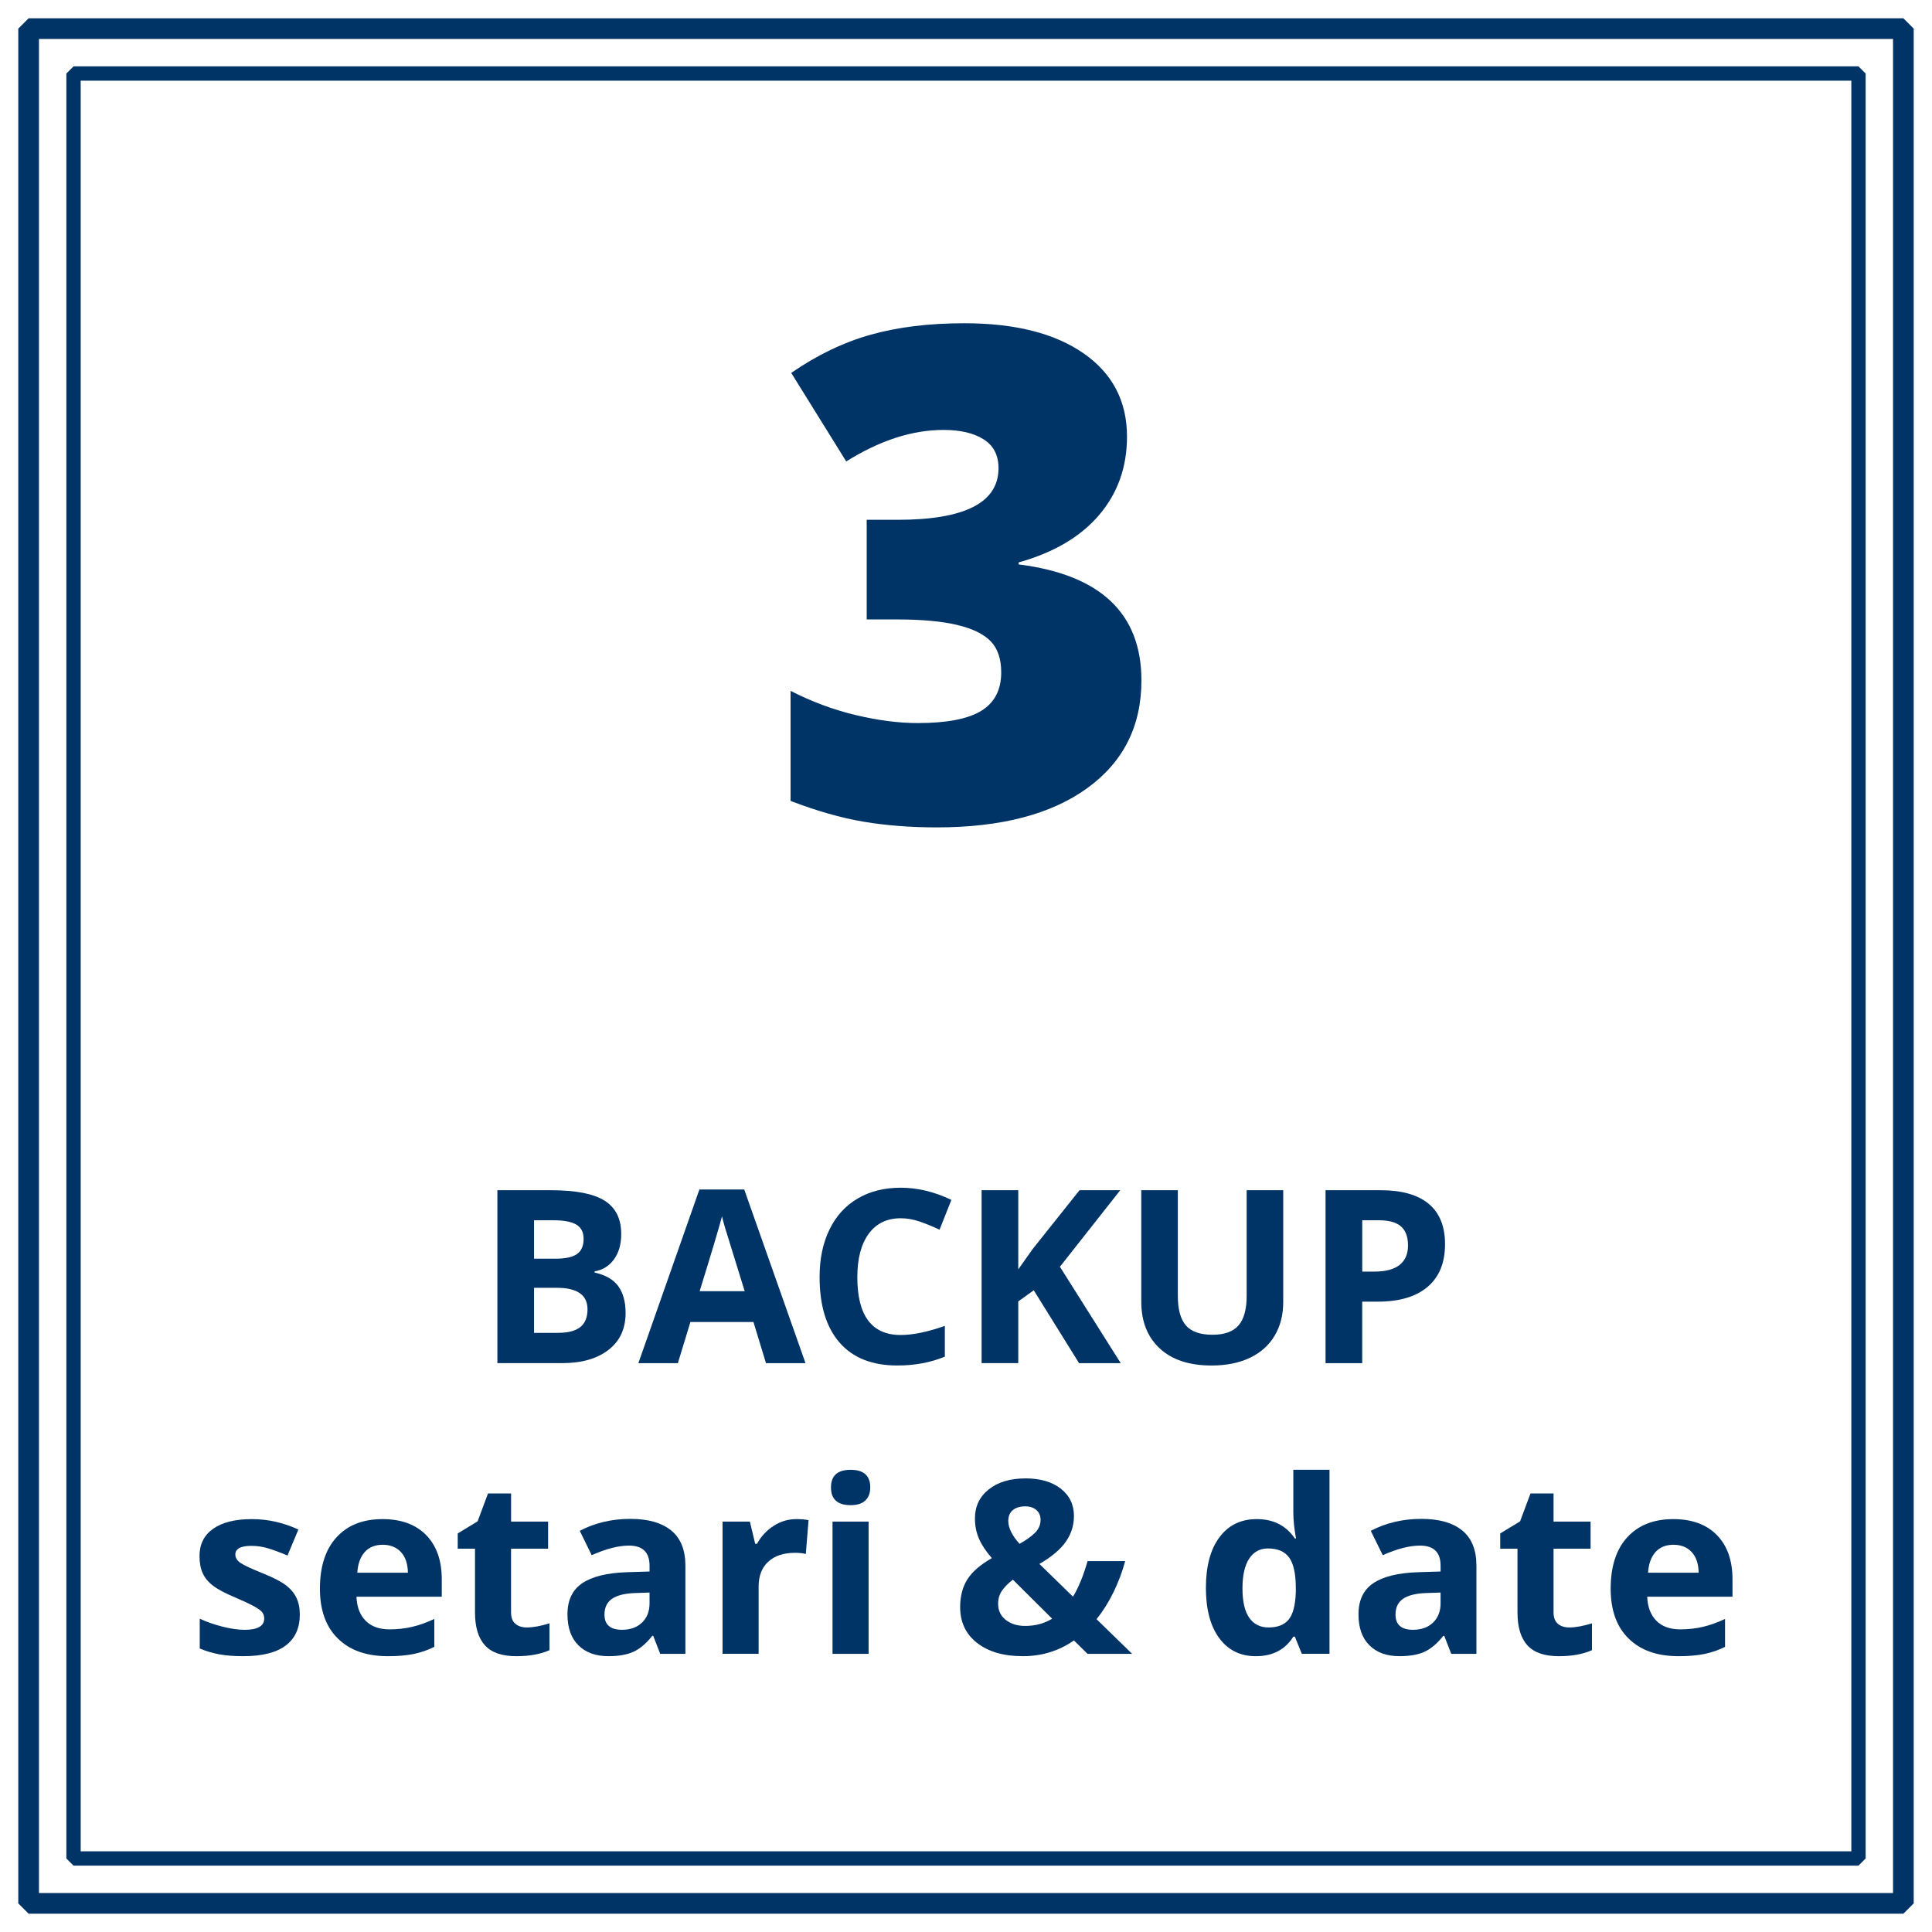 <?xml version="1.0" encoding="utf-8"?>
<!-- Generator: Adobe Illustrator 15.1.0, SVG Export Plug-In . SVG Version: 6.00 Build 0)  -->
<!DOCTYPE svg PUBLIC "-//W3C//DTD SVG 1.1//EN" "http://www.w3.org/Graphics/SVG/1.1/DTD/svg11.dtd">
<svg version="1.1" id="Layer_1" xmlns="http://www.w3.org/2000/svg" xmlns:xlink="http://www.w3.org/1999/xlink" x="0px" y="0px"
	 width="135px" height="135px" viewBox="0 0 135 135" enable-background="new 0 0 135 135" xml:space="preserve">
<rect x="2" y="2" fill="none" stroke="#003366" stroke-width="1.444" stroke-linecap="square" stroke-linejoin="bevel" stroke-miterlimit="1" width="131" height="131"/>
<rect x="5.138" y="5.138" fill="none" stroke="#003366" stroke-linecap="square" stroke-linejoin="bevel" stroke-miterlimit="1" width="124.725" height="124.725"/>
<g>
	<path fill="#003366" d="M34.756,83.168h3.76c1.714,0,2.957,0.244,3.732,0.731c0.773,0.487,1.16,1.264,1.16,2.326
		c0,0.723-0.169,1.314-0.508,1.777s-0.789,0.741-1.352,0.835v0.082c0.766,0.171,1.318,0.491,1.657,0.959
		c0.339,0.469,0.509,1.091,0.509,1.868c0,1.102-0.398,1.961-1.195,2.578c-0.795,0.617-1.877,0.926-3.243,0.926h-4.521V83.168z
		 M37.317,87.953h1.487c0.695,0,1.197-0.107,1.509-0.322s0.467-0.57,0.467-1.066c0-0.463-0.169-0.794-0.509-0.995
		c-0.338-0.201-0.874-0.302-1.607-0.302h-1.347V87.953z M37.317,89.986v3.148h1.67c0.705,0,1.226-0.135,1.562-0.404
		c0.336-0.271,0.504-0.684,0.504-1.24c0-1.002-0.716-1.504-2.148-1.504H37.317z"/>
	<path fill="#003366" d="M53.524,95.251l-0.876-2.876h-4.405l-0.876,2.876h-2.76l4.264-12.133h3.133l4.281,12.133H53.524z
		 M52.037,90.226c-0.811-2.605-1.266-4.079-1.368-4.421s-0.175-0.611-0.219-0.811c-0.183,0.706-0.702,2.449-1.562,5.231H52.037z"/>
	<path fill="#003366" d="M62.938,85.127c-0.963,0-1.71,0.362-2.239,1.087c-0.528,0.725-0.793,1.734-0.793,3.028
		c0,2.694,1.011,4.042,3.032,4.042c0.85,0,1.877-0.212,3.084-0.637v2.149c-0.992,0.413-2.1,0.619-3.322,0.619
		c-1.758,0-3.103-0.533-4.033-1.599c-0.932-1.066-1.397-2.597-1.397-4.592c0-1.256,0.229-2.356,0.687-3.302
		c0.457-0.944,1.113-1.669,1.971-2.173c0.856-0.505,1.861-0.757,3.012-0.757c1.174,0,2.354,0.284,3.538,0.852l-0.827,2.083
		c-0.451-0.215-0.906-0.402-1.363-0.562C63.828,85.207,63.379,85.127,62.938,85.127z"/>
	<path fill="#003366" d="M78.311,95.251H75.4l-3.164-5.091l-1.084,0.776v4.314h-2.562V83.168h2.562v5.529l1.009-1.422l3.272-4.107
		h2.844l-4.215,5.348L78.311,95.251z"/>
	<path fill="#003366" d="M89.666,83.168v7.818c0,0.893-0.2,1.675-0.6,2.348c-0.399,0.672-0.977,1.187-1.731,1.545
		s-1.647,0.537-2.678,0.537c-1.554,0-2.761-0.397-3.62-1.194c-0.859-0.796-1.289-1.886-1.289-3.269v-7.785h2.554v7.396
		c0,0.932,0.188,1.615,0.562,2.05c0.375,0.436,0.995,0.653,1.86,0.653c0.837,0,1.444-0.219,1.822-0.657
		c0.378-0.438,0.565-1.125,0.565-2.062v-7.381H89.666z"/>
	<path fill="#003366" d="M100.973,86.937c0,1.301-0.407,2.295-1.22,2.983c-0.812,0.689-1.968,1.033-3.467,1.033h-1.1v4.298h-2.562
		V83.168h3.859c1.465,0,2.58,0.315,3.343,0.946S100.973,85.687,100.973,86.937z M95.187,88.854h0.843
		c0.788,0,1.378-0.156,1.77-0.468c0.391-0.311,0.586-0.764,0.586-1.359c0-0.601-0.164-1.044-0.491-1.33
		c-0.328-0.287-0.842-0.43-1.542-0.43h-1.165V88.854z"/>
	<path fill="#003366" d="M20.949,112.818c0,0.948-0.329,1.67-0.987,2.166c-0.659,0.495-1.644,0.743-2.954,0.743
		c-0.673,0-1.246-0.045-1.72-0.136s-0.917-0.225-1.331-0.401v-2.083c0.469,0.221,0.996,0.405,1.583,0.555
		c0.587,0.148,1.104,0.223,1.55,0.223c0.914,0,1.372-0.265,1.372-0.793c0-0.199-0.062-0.36-0.183-0.484
		c-0.121-0.123-0.33-0.264-0.627-0.421c-0.298-0.157-0.695-0.34-1.19-0.55c-0.711-0.298-1.233-0.573-1.566-0.826
		c-0.333-0.254-0.575-0.544-0.728-0.872c-0.151-0.328-0.227-0.731-0.227-1.211c0-0.821,0.318-1.456,0.954-1.905
		c0.636-0.448,1.538-0.673,2.706-0.673c1.113,0,2.196,0.242,3.248,0.727l-0.76,1.818c-0.463-0.198-0.896-0.36-1.297-0.487
		c-0.402-0.127-0.813-0.19-1.232-0.19c-0.744,0-1.115,0.201-1.115,0.604c0,0.226,0.119,0.422,0.359,0.587s0.765,0.41,1.574,0.735
		c0.723,0.292,1.251,0.565,1.587,0.818c0.336,0.254,0.584,0.546,0.744,0.876C20.869,111.968,20.949,112.361,20.949,112.818z"/>
	<path fill="#003366" d="M27.099,115.728c-1.487,0-2.65-0.41-3.487-1.231c-0.838-0.82-1.257-1.983-1.257-3.487
		c0-1.548,0.388-2.745,1.161-3.591c0.774-0.846,1.844-1.269,3.211-1.269c1.306,0,2.322,0.371,3.05,1.115s1.091,1.771,1.091,3.083
		v1.223h-5.959c0.027,0.717,0.24,1.276,0.637,1.678c0.396,0.402,0.953,0.604,1.67,0.604c0.556,0,1.082-0.058,1.578-0.174
		c0.496-0.115,1.014-0.3,1.554-0.554v1.951c-0.44,0.22-0.912,0.384-1.413,0.491C28.432,115.674,27.82,115.728,27.099,115.728z
		 M26.743,107.942c-0.534,0-0.953,0.17-1.257,0.509c-0.303,0.339-0.477,0.819-0.52,1.441h3.537
		c-0.012-0.622-0.174-1.103-0.488-1.441S27.277,107.942,26.743,107.942z"/>
	<path fill="#003366" d="M36.809,113.72c0.441,0,0.971-0.097,1.588-0.289v1.876c-0.629,0.28-1.4,0.421-2.314,0.421
		c-1.008,0-1.742-0.255-2.203-0.765c-0.459-0.509-0.689-1.273-0.689-2.293v-4.455h-1.207v-1.065l1.389-0.844l0.728-1.95h1.611v1.967
		h2.587v1.893H35.71v4.455c0,0.358,0.101,0.623,0.302,0.793C36.213,113.634,36.479,113.72,36.809,113.72z"/>
	<path fill="#003366" d="M46.132,115.562l-0.487-1.256h-0.066c-0.424,0.534-0.861,0.904-1.311,1.111
		c-0.449,0.206-1.034,0.31-1.756,0.31c-0.887,0-1.586-0.253-2.096-0.76s-0.764-1.229-0.764-2.166c0-0.98,0.343-1.703,1.029-2.169
		c0.686-0.466,1.72-0.724,3.104-0.772l1.603-0.05v-0.405c0-0.937-0.479-1.405-1.438-1.405c-0.738,0-1.605,0.224-2.604,0.67
		l-0.834-1.703c1.063-0.556,2.242-0.834,3.537-0.834c1.24,0,2.19,0.27,2.852,0.81s0.992,1.361,0.992,2.463v6.157H46.132z
		 M45.388,111.281l-0.976,0.033c-0.732,0.022-1.277,0.154-1.636,0.396c-0.358,0.243-0.538,0.612-0.538,1.107
		c0,0.711,0.408,1.066,1.225,1.066c0.583,0,1.051-0.168,1.4-0.504s0.524-0.782,0.524-1.339V111.281z"/>
	<path fill="#003366" d="M55.645,106.149c0.342,0,0.625,0.024,0.852,0.074l-0.19,2.363c-0.204-0.055-0.452-0.082-0.743-0.082
		c-0.805,0-1.432,0.206-1.881,0.619s-0.674,0.992-0.674,1.736v4.702h-2.521v-9.24h1.909l0.372,1.554h0.124
		c0.286-0.518,0.674-0.935,1.161-1.252C54.541,106.308,55.071,106.149,55.645,106.149z"/>
	<path fill="#003366" d="M58.066,103.935c0-0.821,0.457-1.231,1.371-1.231c0.915,0,1.373,0.41,1.373,1.231
		c0,0.391-0.115,0.695-0.344,0.913s-0.572,0.326-1.029,0.326C58.523,105.174,58.066,104.761,58.066,103.935z M60.694,115.562h-2.521
		v-9.24h2.521V115.562z"/>
	<path fill="#003366" d="M79.107,115.562h-3.115l-0.951-0.934c-1.053,0.732-2.242,1.099-3.57,1.099c-1.344,0-2.41-0.309-3.198-0.926
		c-0.788-0.616-1.182-1.451-1.182-2.504c0-0.755,0.167-1.397,0.5-1.93c0.333-0.531,0.905-1.029,1.715-1.492
		c-0.413-0.474-0.714-0.927-0.901-1.359s-0.28-0.904-0.28-1.417c0-0.838,0.321-1.513,0.963-2.025c0.642-0.512,1.5-0.769,2.574-0.769
		c1.024,0,1.845,0.238,2.459,0.715s0.921,1.115,0.921,1.914c0,0.655-0.189,1.255-0.57,1.797c-0.38,0.543-0.994,1.06-1.843,1.55
		l2.347,2.289c0.392-0.645,0.73-1.474,1.018-2.487h2.628c-0.198,0.744-0.472,1.47-0.818,2.178s-0.741,1.335-1.182,1.88
		L79.107,115.562z M69.744,112.059c0,0.474,0.178,0.851,0.533,1.132s0.811,0.422,1.367,0.422c0.694,0,1.32-0.168,1.876-0.505
		l-2.743-2.727c-0.32,0.242-0.572,0.495-0.757,0.76S69.744,111.711,69.744,112.059z M72.711,106.198c0-0.292-0.1-0.521-0.298-0.689
		s-0.454-0.252-0.769-0.252c-0.369,0-0.66,0.088-0.872,0.264c-0.212,0.177-0.317,0.428-0.317,0.753c0,0.484,0.262,1.019,0.785,1.603
		c0.473-0.264,0.837-0.524,1.09-0.78C72.584,106.839,72.711,106.54,72.711,106.198z"/>
	<path fill="#003366" d="M87.752,115.728c-1.085,0-1.938-0.421-2.558-1.265c-0.62-0.843-0.93-2.011-0.93-3.504
		c0-1.515,0.315-2.695,0.946-3.541s1.5-1.269,2.607-1.269c1.162,0,2.05,0.451,2.662,1.355h0.082
		c-0.127-0.689-0.189-1.304-0.189-1.844v-2.958h2.528v12.859h-1.935l-0.486-1.198h-0.107
		C89.799,115.273,88.926,115.728,87.752,115.728z M88.637,113.72c0.645,0,1.117-0.188,1.418-0.562
		c0.3-0.374,0.463-1.011,0.491-1.909v-0.272c0-0.992-0.153-1.702-0.458-2.132c-0.307-0.43-0.804-0.646-1.492-0.646
		c-0.562,0-0.999,0.239-1.311,0.716c-0.311,0.477-0.467,1.169-0.467,2.078s0.157,1.591,0.471,2.046
		C87.604,113.492,88.053,113.72,88.637,113.72z"/>
	<path fill="#003366" d="M101.406,115.562l-0.488-1.256h-0.066c-0.424,0.534-0.861,0.904-1.31,1.111
		c-0.449,0.206-1.034,0.31-1.757,0.31c-0.887,0-1.585-0.253-2.095-0.76s-0.765-1.229-0.765-2.166c0-0.98,0.344-1.703,1.029-2.169
		s1.721-0.724,3.104-0.772l1.604-0.05v-0.405c0-0.937-0.479-1.405-1.438-1.405c-0.738,0-1.606,0.224-2.604,0.67l-0.835-1.703
		c1.064-0.556,2.242-0.834,3.537-0.834c1.24,0,2.191,0.27,2.852,0.81c0.662,0.54,0.992,1.361,0.992,2.463v6.157H101.406z
		 M100.662,111.281l-0.976,0.033c-0.733,0.022-1.278,0.154-1.636,0.396c-0.359,0.243-0.538,0.612-0.538,1.107
		c0,0.711,0.407,1.066,1.224,1.066c0.584,0,1.051-0.168,1.4-0.504s0.525-0.782,0.525-1.339V111.281z"/>
	<path fill="#003366" d="M109.654,113.72c0.44,0,0.969-0.097,1.586-0.289v1.876c-0.627,0.28-1.398,0.421-2.313,0.421
		c-1.009,0-1.743-0.255-2.202-0.765c-0.461-0.509-0.69-1.273-0.69-2.293v-4.455h-1.206v-1.065l1.388-0.844l0.728-1.95h1.611v1.967
		h2.587v1.893h-2.587v4.455c0,0.358,0.101,0.623,0.302,0.793C109.058,113.634,109.323,113.72,109.654,113.72z"/>
	<path fill="#003366" d="M117.29,115.728c-1.487,0-2.649-0.41-3.487-1.231c-0.838-0.82-1.256-1.983-1.256-3.487
		c0-1.548,0.387-2.745,1.16-3.591c0.775-0.846,1.845-1.269,3.212-1.269c1.306,0,2.322,0.371,3.049,1.115
		c0.728,0.744,1.091,1.771,1.091,3.083v1.223H115.1c0.028,0.717,0.24,1.276,0.637,1.678c0.396,0.402,0.953,0.604,1.67,0.604
		c0.557,0,1.082-0.058,1.578-0.174c0.496-0.115,1.014-0.3,1.554-0.554v1.951c-0.44,0.22-0.912,0.384-1.413,0.491
		S118.012,115.728,117.29,115.728z M116.935,107.942c-0.534,0-0.952,0.17-1.256,0.509s-0.477,0.819-0.521,1.441h3.537
		c-0.011-0.622-0.174-1.103-0.487-1.441C117.894,108.112,117.47,107.942,116.935,107.942z"/>
</g>
<g>
	<path fill="#003366" d="M78.75,30.51c0,2.125-0.648,3.949-1.945,5.473s-3.172,2.629-5.625,3.316v0.141
		c5.719,0.719,8.578,3.422,8.578,8.109c0,3.188-1.262,5.695-3.785,7.523s-6.027,2.742-10.512,2.742
		c-1.844,0-3.551-0.133-5.121-0.398s-3.27-0.75-5.098-1.453v-7.688c1.5,0.766,3.027,1.332,4.582,1.699s2.988,0.551,4.301,0.551
		c2.031,0,3.512-0.285,4.441-0.855s1.395-1.465,1.395-2.684c0-0.938-0.242-1.66-0.727-2.168s-1.266-0.891-2.344-1.148
		s-2.484-0.387-4.219-0.387h-2.109v-6.961h2.156c4.703,0,7.055-1.203,7.055-3.609c0-0.906-0.348-1.578-1.043-2.016
		s-1.629-0.656-2.801-0.656c-2.188,0-4.453,0.734-6.797,2.203l-3.844-6.188c1.812-1.25,3.668-2.141,5.566-2.672
		s4.074-0.797,6.527-0.797c3.547,0,6.328,0.703,8.344,2.109S78.75,28.041,78.75,30.51z"/>
</g>
</svg>
